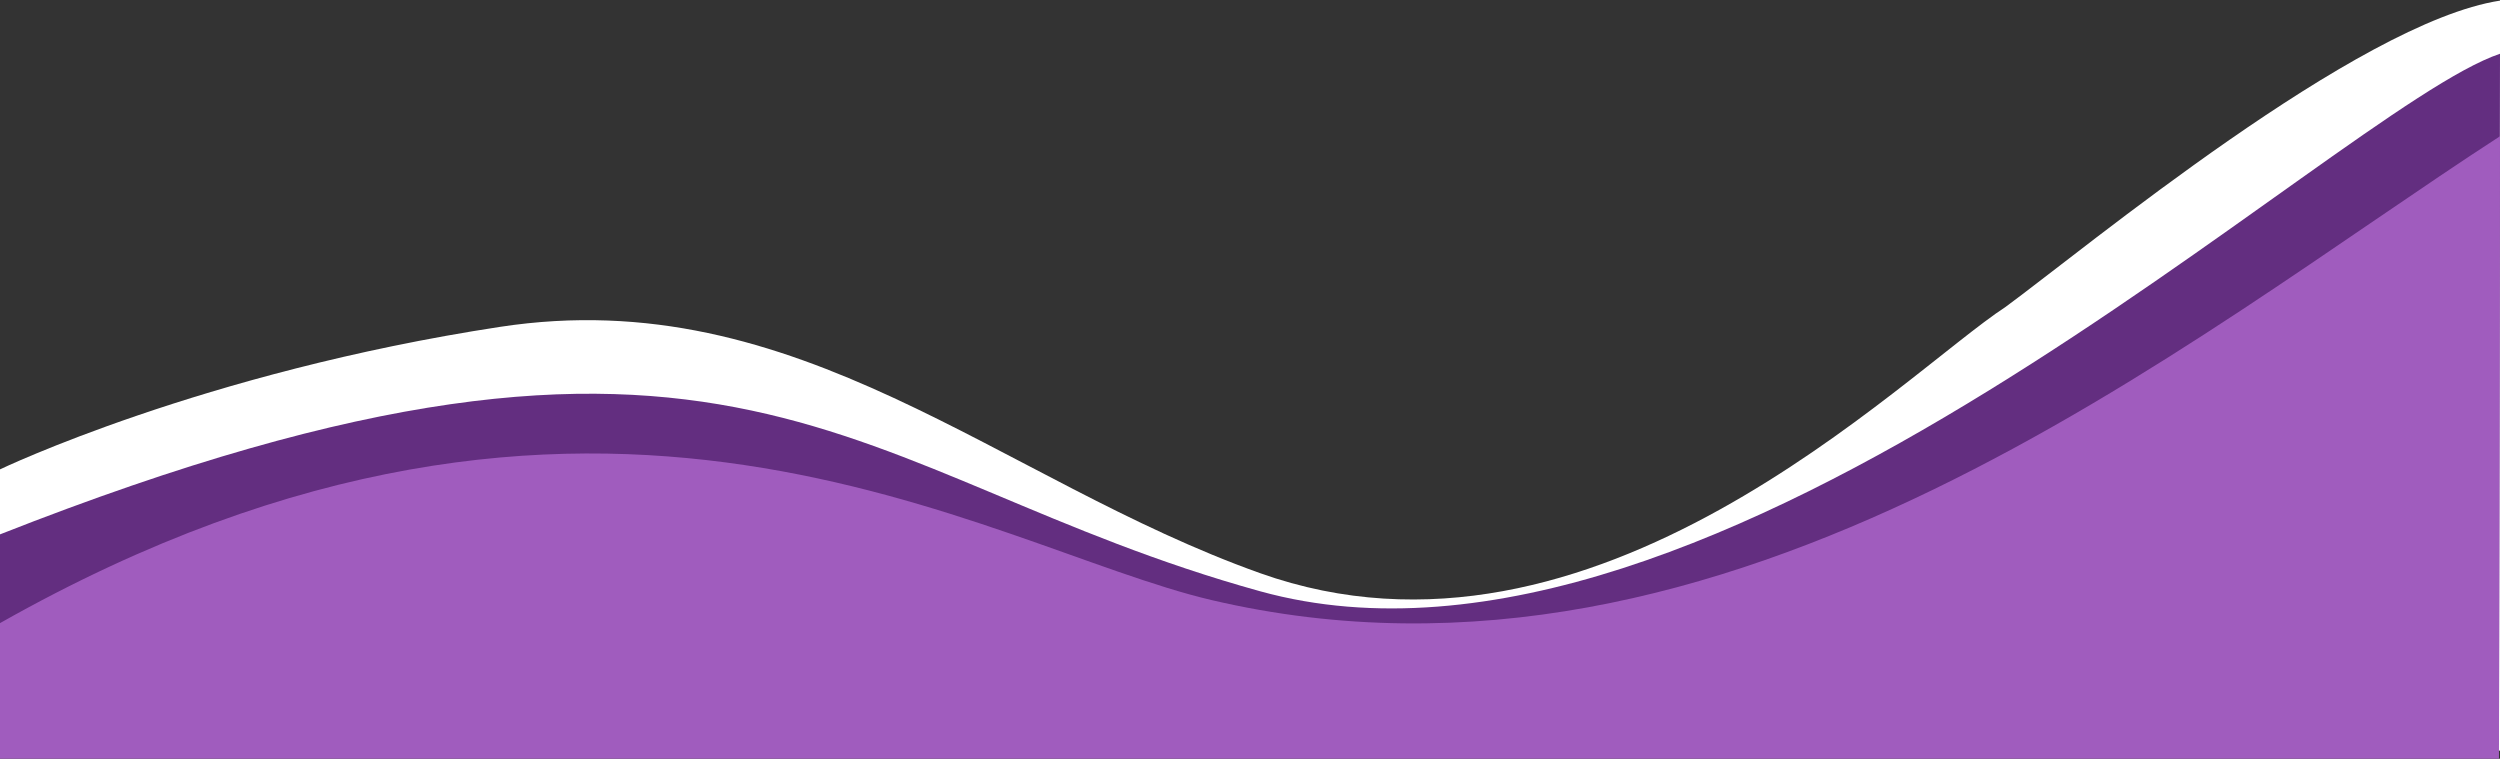 <?xml version="1.0" encoding="UTF-8"?> <svg xmlns="http://www.w3.org/2000/svg" width="2000" height="607" viewBox="0 0 2000 607" fill="none"><rect x="0" y="0" width="2000" height="607" fill="#333333" stroke="none"/><path d="M1008 458.5C799 384 638.5 225 400 261.49C161.5 297.98 4.41058e-05 375.5 4.41058e-05 375.5L3.0517e-05 600.494L2000 600.5L2000 0.5C1886 18 1668.5 198.51 1604.5 245.5C1522.5 299 1275.07 553.701 1008 458.5Z" fill="white"></path><path d="M9.40465e-05 427.501L3.05176e-05 596L1999.17 596C1999.17 563.819 2000 74.213 2000 43C1867.5 87.519 1372.26 573.667 1008.33 473.075C675.5 381.077 591.5 194.501 9.40465e-05 427.501Z" fill="#632E80"></path><path d="M0 498.501L6.10352e-05 607L1999.17 607C1999.17 568.411 2000 146.429 2000 109C1750.5 270.5 1384.34 577.526 969 480.001C788 437.501 477.5 228.501 0 498.501Z" fill="#A05CBE"></path></svg> 